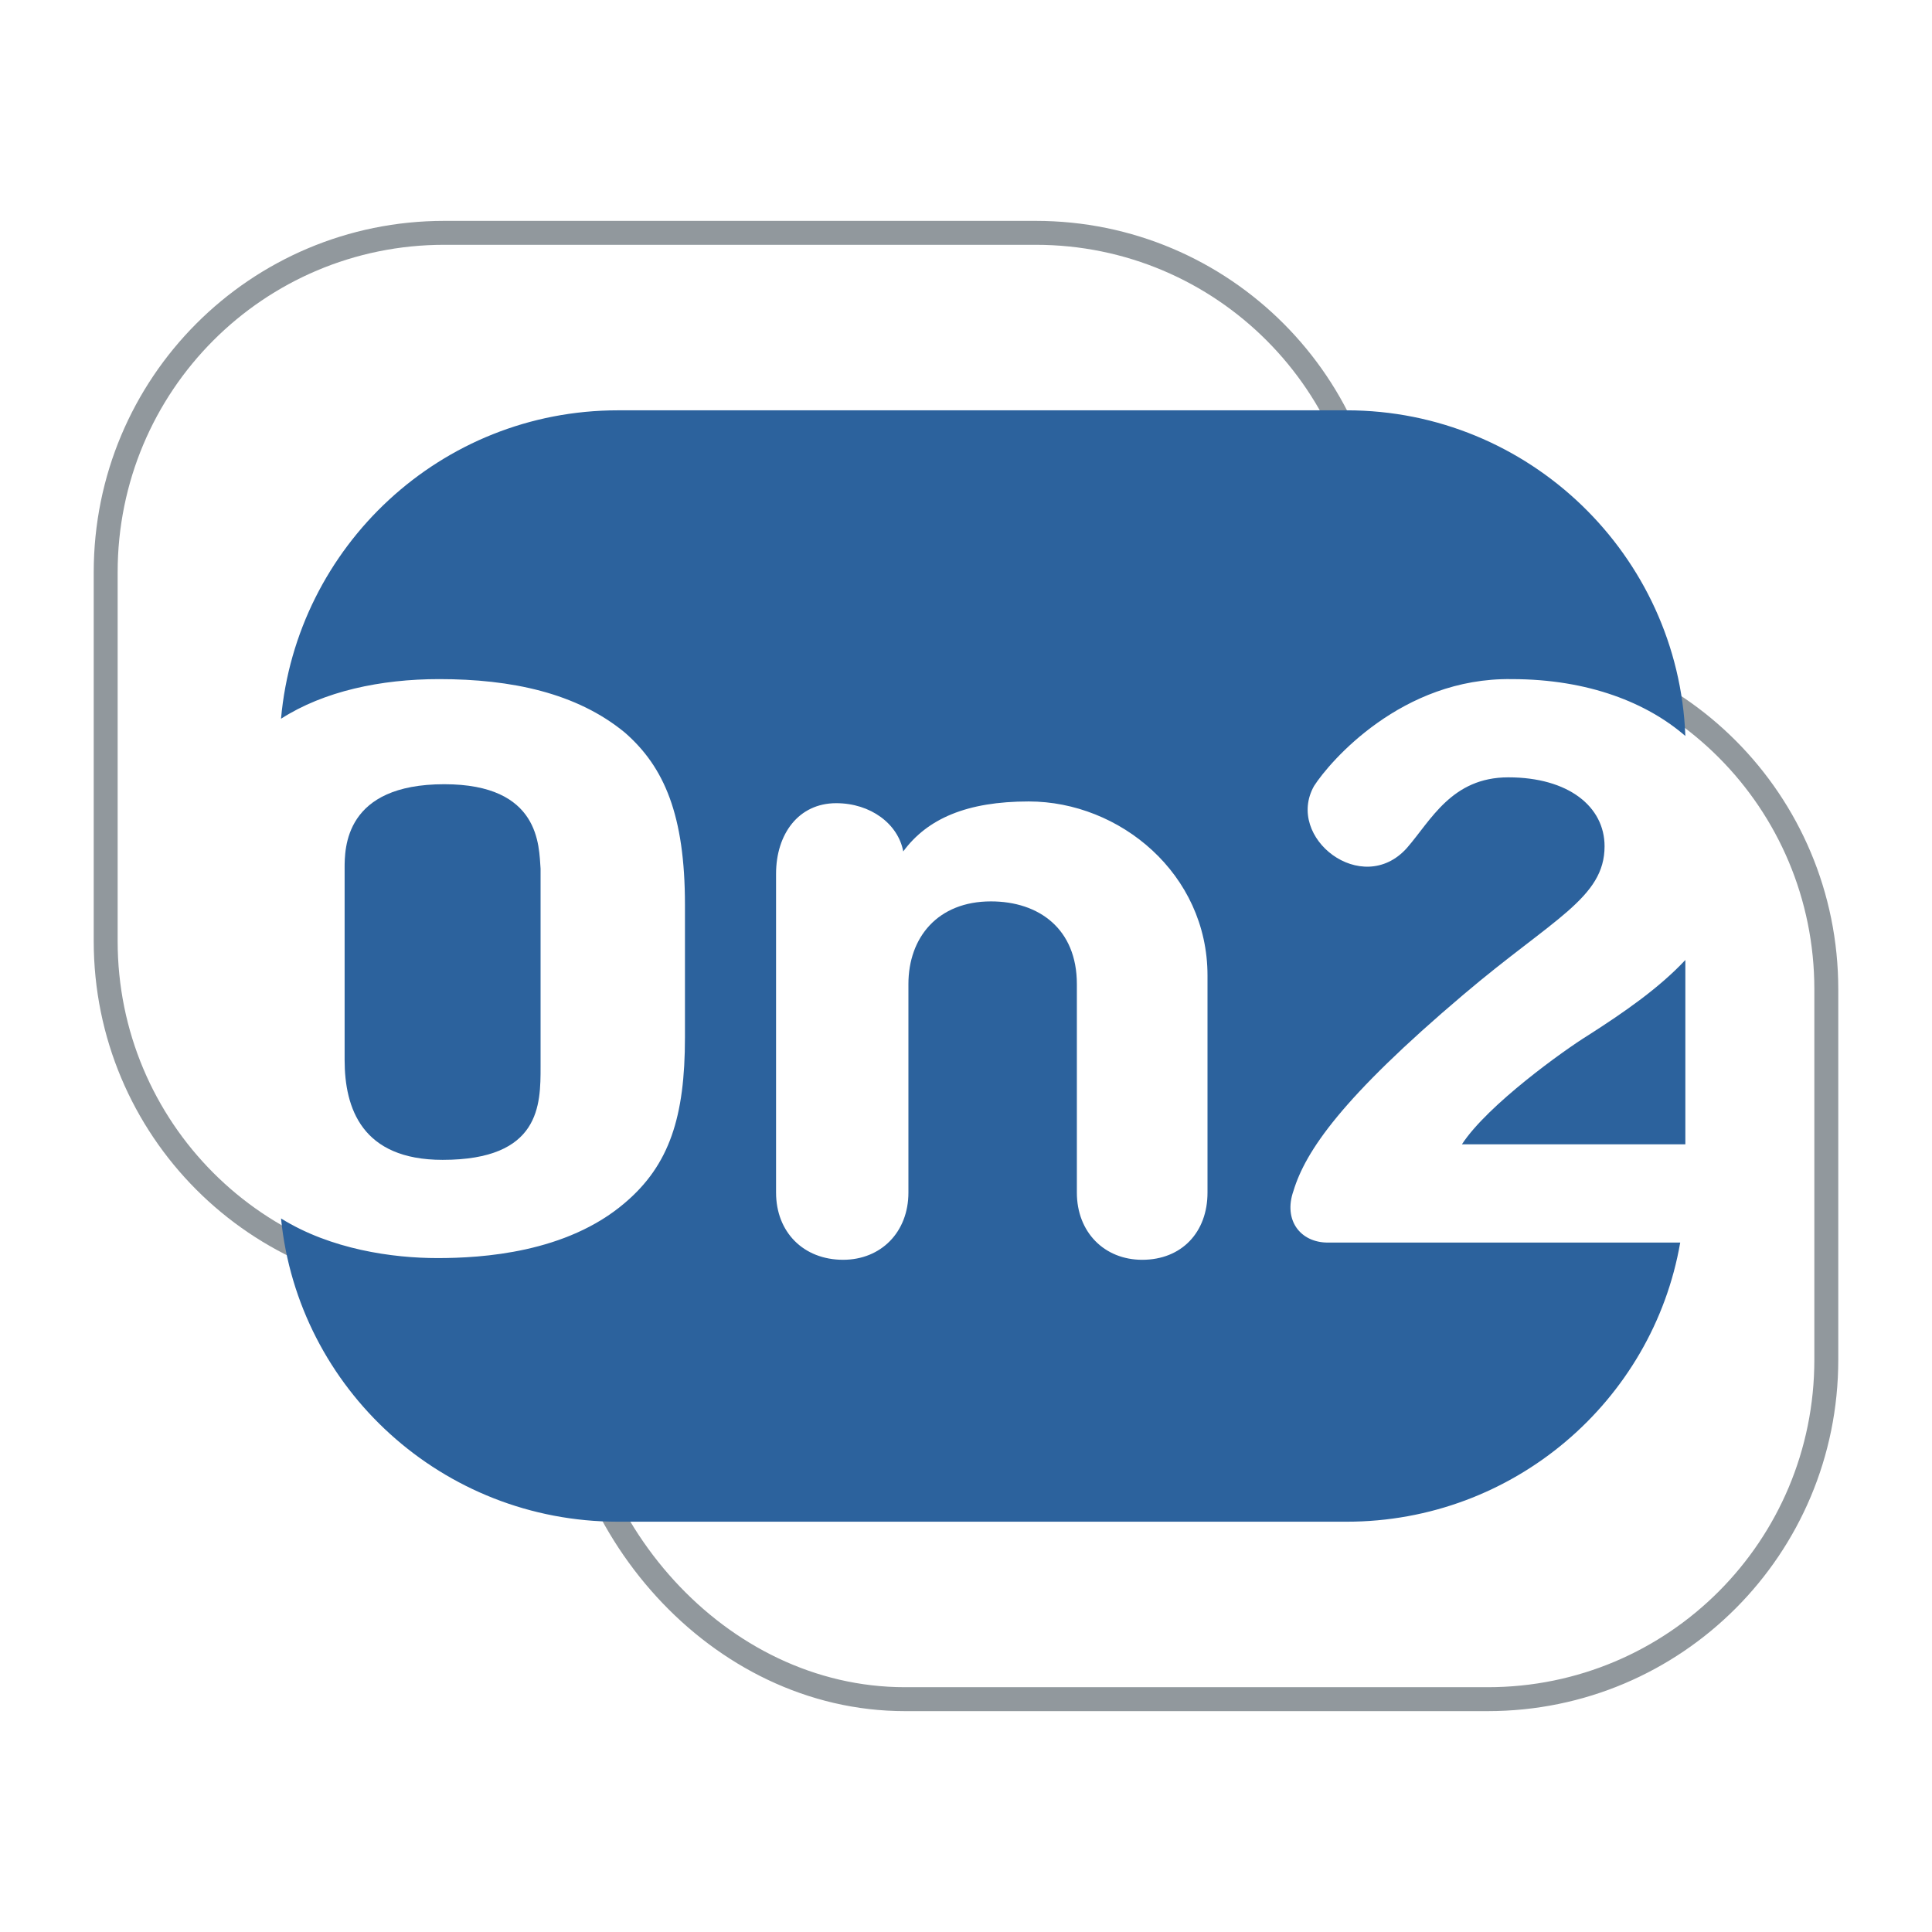 <svg xmlns="http://www.w3.org/2000/svg" width="2500" height="2500" viewBox="0 0 192.756 192.756"><path fill-rule="evenodd" clip-rule="evenodd" fill="#fff" d="M0 0h192.756v192.756H0V0z"/><path d="M148.428 64.833c18.691 0 33.783 15.128 33.783 33.867v36.961c0 18.738-15.092 33.865-33.783 33.865H90.29c-18.693 0-33.784-17.361-33.784-36.102m-12.177-5.672c-18.693 0-33.785-15.129-33.785-33.867V57.096c0-18.738 15.092-33.866 33.785-33.866h58.995c18.693 0 33.785 15.128 33.785 33.866" fill="none" stroke="#91989d" stroke-width="2.387" stroke-miterlimit="2.613"/><path d="M34.382 86.665c0-2.063 0-8.423 9.947-8.423 9.604 0 9.432 6.188 9.604 8.423v19.771c0 3.781 0 9.283-9.775 9.283-8.06 0-9.775-5.158-9.775-9.971V86.665h-.001zM168.148 95.777v18.393h-22.293c2.572-3.953 10.289-9.455 12.52-10.83 3.771-2.406 7.201-4.813 9.773-7.563z" fill-rule="evenodd" clip-rule="evenodd" fill="#2c629d"/><path d="M77.428 118.984c0 3.953 2.744 6.705 6.688 6.705 3.773 0 6.517-2.752 6.517-6.705v-20.8c0-4.642 2.915-8.252 8.232-8.252 4.801 0 8.574 2.75 8.574 8.252v20.801c0 3.953 2.744 6.705 6.518 6.705 3.943 0 6.516-2.752 6.516-6.705v-21.66c0-10.143-8.746-17.364-17.834-17.364-6.175 0-10.12 1.719-12.521 4.985-.514-2.75-3.258-4.812-6.688-4.812-3.773 0-6.002 3.094-6.002 7.048v31.802zM61.65 40.938h72.715c18.178 0 33.098 14.44 33.783 32.491-3.771-3.267-9.604-5.673-17.32-5.673-10.977-.171-18.178 8.252-19.723 10.659-2.914 5.157 4.803 11.174 9.262 6.188 2.4-2.75 4.459-7.048 10.117-7.048 6.002 0 9.604 2.922 9.604 6.876 0 5.157-5.145 7.22-14.062 14.785-12.176 10.314-15.777 15.645-16.977 19.598-1.029 2.922.686 5.158 3.43 5.158h35.156c-2.744 15.814-16.635 27.848-33.27 27.848H61.65c-17.492 0-31.898-13.236-33.613-30.256 4.973 3.094 11.147 3.955 15.606 3.955s12.862-.516 18.693-5.502c4.459-3.781 6.002-8.596 6.002-16.504V90.275c0-8.939-2.058-13.752-6.002-17.19-4.803-3.954-11.319-5.33-18.521-5.33-5.831 0-11.491 1.204-15.778 3.954 1.544-17.191 15.949-30.771 33.613-30.771z" fill-rule="evenodd" clip-rule="evenodd" fill="#2c629d"/></svg>